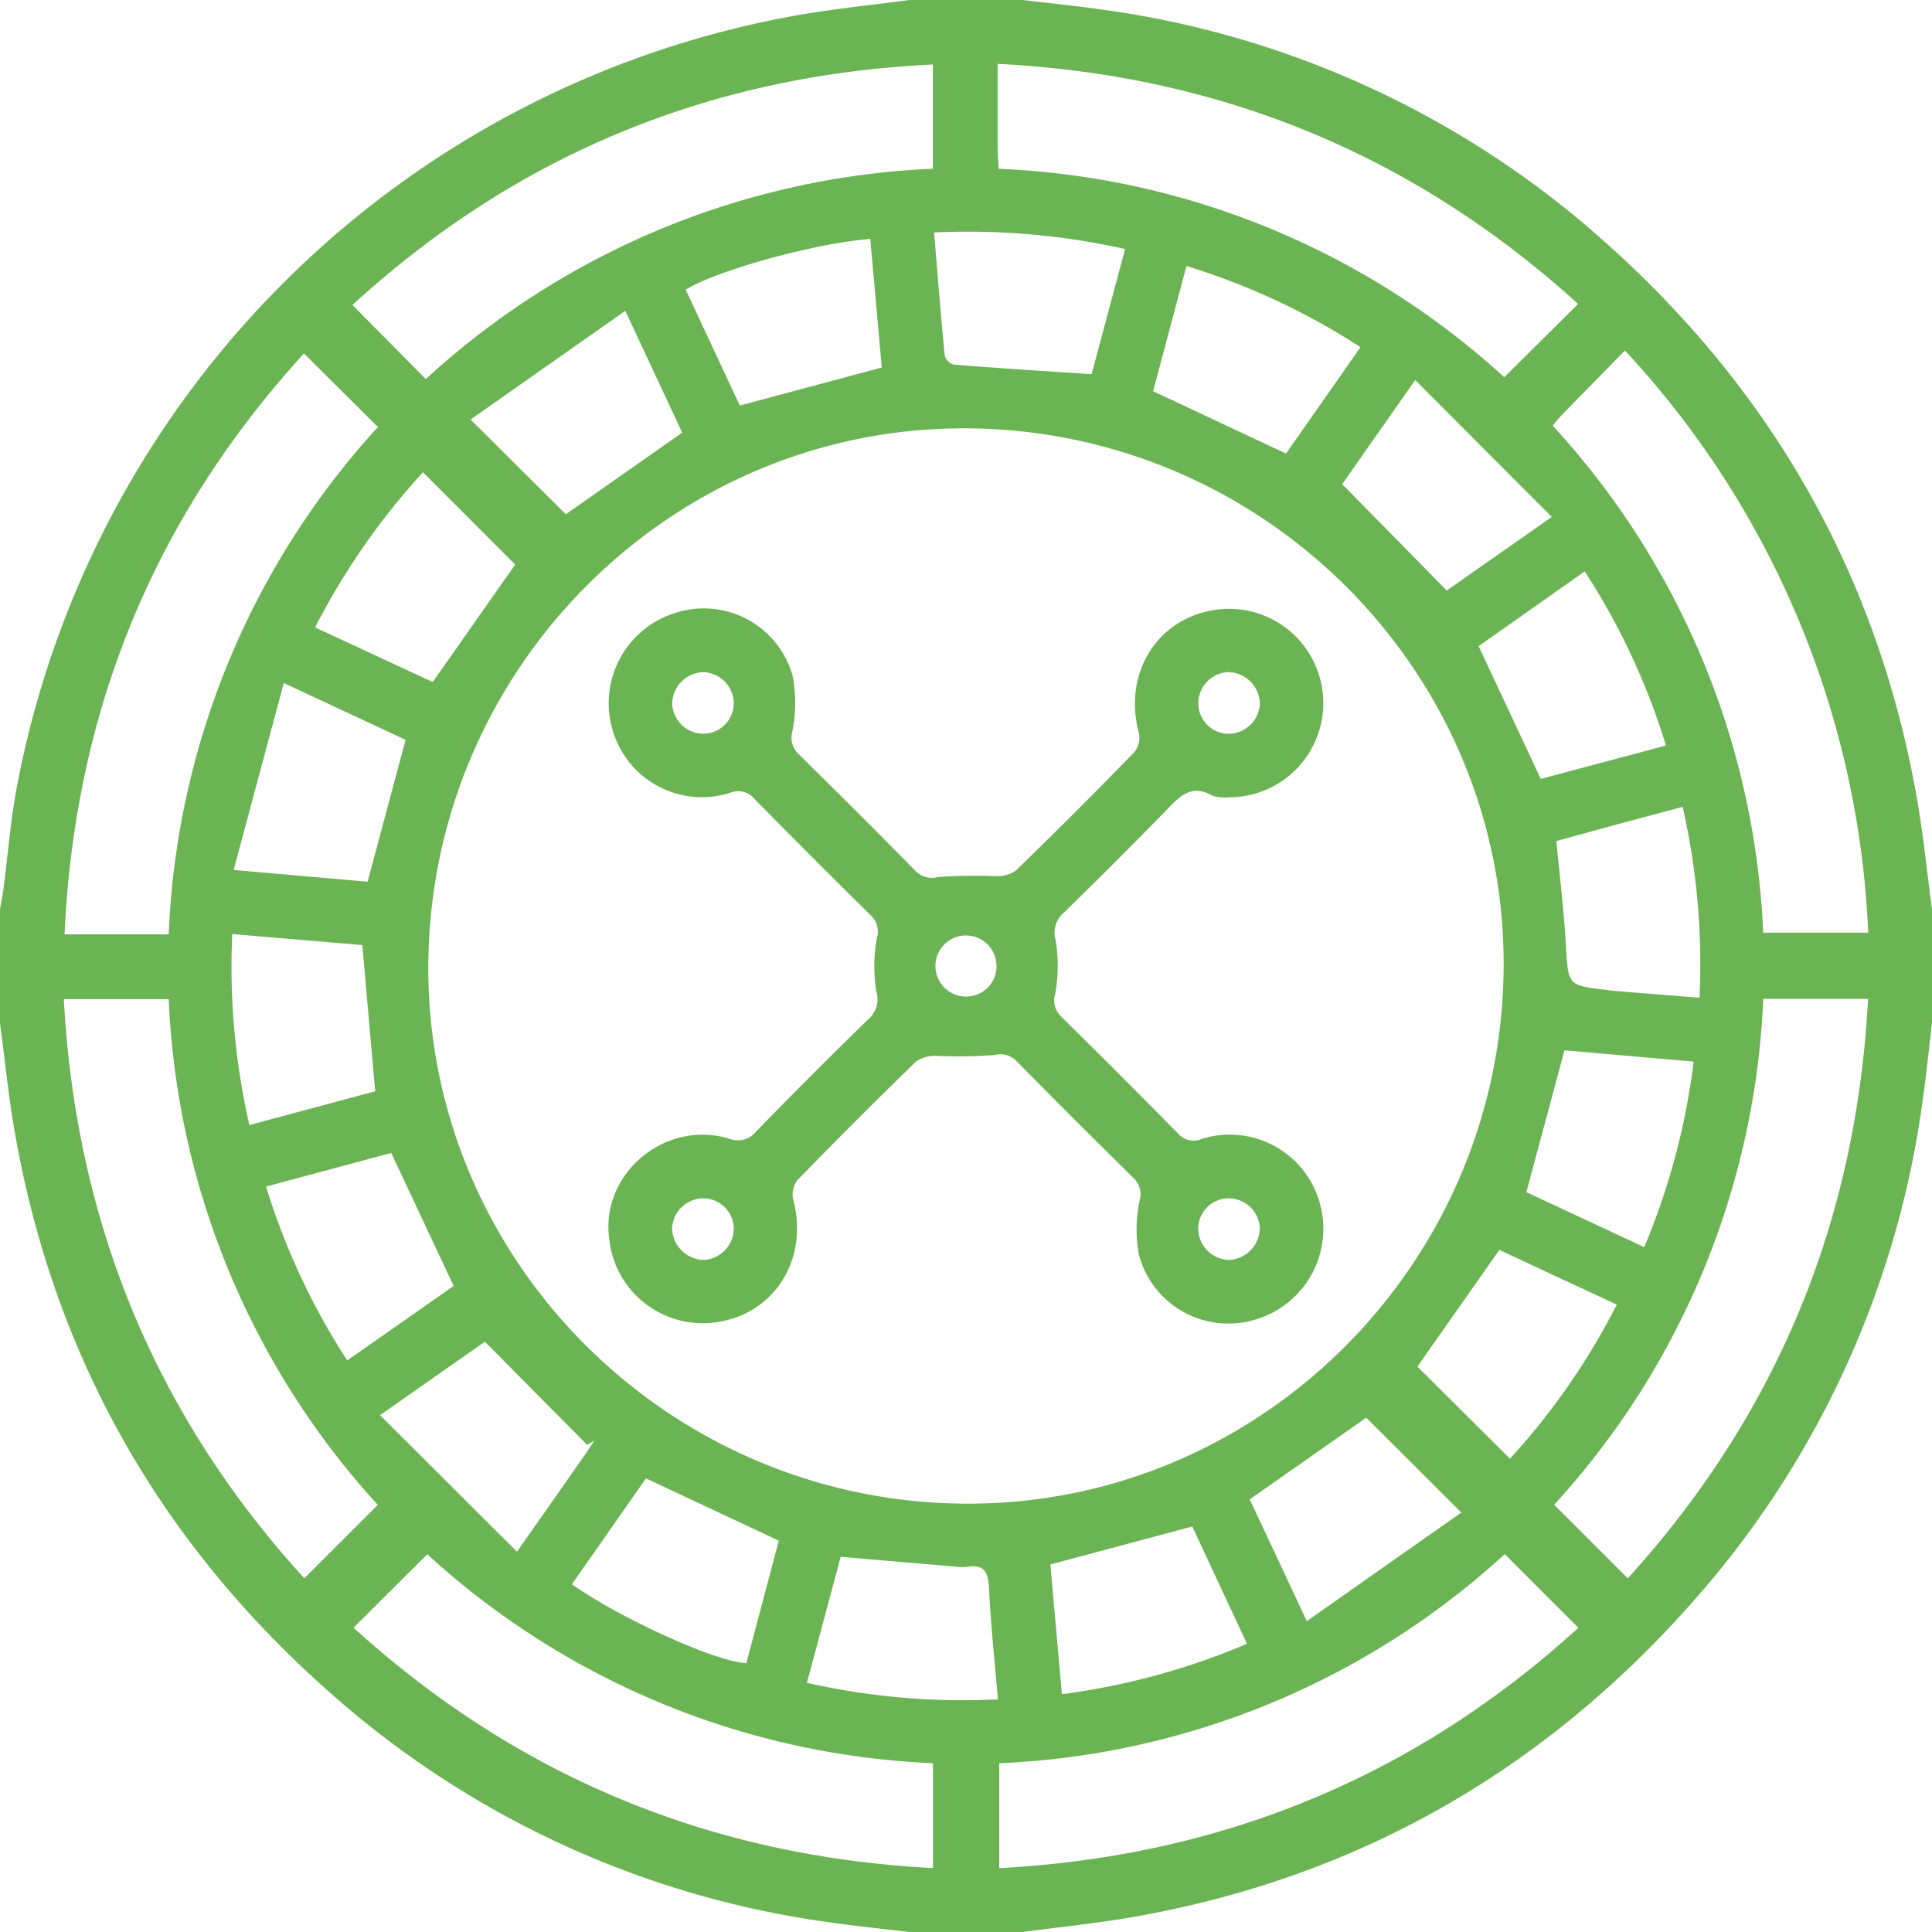 <svg xmlns="http://www.w3.org/2000/svg" width="200.365" height="200.366" viewBox="0 0 200.365 200.366">
  <g id="roulette" transform="translate(-101.803 -191.802)">
    <path id="Path_3" data-name="Path 3" d="M302.168,286.114v11.74c-.3,2.57-.561,5.146-.92,7.708a98,98,0,0,1-24.29,52.809c-15.5,17.364-34.718,28.238-57.708,32.253-3.774.659-7.6,1.036-11.4,1.544h-11.74c-2.643-.316-5.293-.583-7.928-.956a97.836,97.836,0,0,1-52.17-23.883c-17.608-15.552-28.623-34.9-32.675-58.105-.657-3.764-1.034-7.578-1.54-11.368v-11.74c.12-.69.266-1.377.357-2.071.476-3.614.756-7.265,1.436-10.84a100.182,100.182,0,0,1,81.124-79.86c3.776-.651,7.6-1.035,11.4-1.543h11.74c2.579.306,5.164.564,7.735.924A97.948,97.948,0,0,1,268.25,216.9c17.441,15.519,28.361,34.785,32.38,57.849C301.284,278.51,301.662,282.324,302.168,286.114ZM202.044,236.224c-30.562-.16-55.659,24.883-55.82,55.7-.16,30.562,24.884,55.659,55.7,55.82,30.563.159,55.659-24.884,55.82-55.7C257.905,261.481,232.862,236.385,202.044,236.224Zm-56.079-5.106A82.926,82.926,0,0,1,198.55,209.3V198.491c-23.2,1.109-43.216,9.4-60.193,24.938Zm-12.638-2.657c-15.466,16.94-23.77,36.965-24.828,60.241h10.8A82.915,82.915,0,0,1,141,236.086ZM284.668,295.4a82.811,82.811,0,0,1-21.685,52.456l7.635,7.632q23.115-25.429,24.919-60.089Zm-79.234,79.263v10.88q34.745-1.851,60.06-24.93l-7.633-7.634A82.794,82.794,0,0,1,205.434,374.665Zm57.4-138.712a82.89,82.89,0,0,1,21.828,52.576h10.889a94.406,94.406,0,0,0-25.228-60.372c-2.308,2.357-4.492,4.581-6.667,6.813C263.393,235.241,263.169,235.552,262.836,235.953ZM198.56,374.661a82.784,82.784,0,0,1-52.446-21.67l-7.648,7.617q25.47,23.137,60.095,24.927Zm6.812-165.355a82.817,82.817,0,0,1,52.437,21.618l7.658-7.6c-16.97-15.4-36.965-23.717-60.2-24.9,0,3.161,0,6.021,0,8.88C205.275,207.886,205.328,208.463,205.372,209.307ZM140.987,347.872A82.909,82.909,0,0,1,119.3,295.424H108.423q1.866,34.779,24.942,60.061Zm135.321-72.388c-2.425.648-4.619,1.227-6.81,1.82-2.161.585-4.32,1.185-6.285,1.725.358,3.8.785,7.282.988,10.777.243,4.191.159,4.2,4.244,4.661.258.03.515.083.774.1,2.89.234,5.781.463,8.837.708A73.441,73.441,0,0,0,276.308,275.483Zm-125.7-40.173,9.874,9.825,12.072-8.466-5.9-12.632Zm-4.939,5.467a72.823,72.823,0,0,0-11.187,16.094l12.2,5.663,8.553-12.183ZM248.8,333.532l9.6,9.551A71.794,71.794,0,0,0,269.476,327.1l-12.18-5.671ZM231.412,347.3l5.917,12.626,16.026-11.261-9.858-9.837Zm-45.924,19.024a73.1,73.1,0,0,0,19.808,1.715c-.337-4.015-.752-7.817-.932-11.63-.08-1.7-.612-2.388-2.31-2.11a5.67,5.67,0,0,1-1.362-.044c-3.865-.327-7.729-.661-11.7-1Zm13.188-150.411c.367,4.4.7,8.6,1.105,12.79a1.373,1.373,0,0,0,.948.916c4.708.372,9.423.668,14.281.993,1.11-4.143,2.264-8.456,3.476-12.982A74.73,74.73,0,0,0,198.676,215.912Zm-57.96,89.065c-.459-5.213-.891-10.1-1.337-15.165L125.89,288.67a73.747,73.747,0,0,0,1.776,19.809Zm94.461-66.136,7.718-11.034a71.338,71.338,0,0,0-18.047-8.415c-1.2,4.512-2.361,8.865-3.455,12.98Zm30.974,12.218-11,7.757,6.444,13.767,12.979-3.465A71.132,71.132,0,0,0,266.151,251.059ZM161.113,356.105c5.13,3.607,14.975,8.055,18.092,8.183,1.135-4.282,2.276-8.588,3.368-12.706l-13.776-6.46Zm17.414-122.243,14.723-3.947c-.4-4.469-.795-8.9-1.19-13.333-5.671.434-15.821,3.226-19.144,5.257Zm-38.6,49.381,3.94-14.714-12.63-5.892c-1.766,6.583-3.453,12.865-5.2,19.385Zm124.125,17.485L260.1,315.44l12.223,5.7a72.2,72.2,0,0,0,5.125-19.24Zm-115.2,24.437-6.474-13.793-12.983,3.488a71.618,71.618,0,0,0,8.419,18.03Zm76.6,24.949-14.715,3.938c.4,4.495.79,8.924,1.192,13.452a73.419,73.419,0,0,0,19.2-5.223Zm23.119-118.894L241,242.013l10.844,11.03,10.893-7.629ZM163.436,341.21l-.75.426-10.593-10.689-10.874,7.616,14.2,14.167c2.587-3.688,4.824-6.876,7.057-10.067C162.806,342.188,163.115,341.7,163.436,341.21Z" transform="translate(0 0)" fill="#6bb453" fill-rule="evenodd"/>
    <path id="Path_4" data-name="Path 4" d="M295.18,340.417a4.4,4.4,0,0,1-1.737-.167c-2.3-1.323-3.514.21-4.9,1.628q-5.2,5.317-10.518,10.51a2.7,2.7,0,0,0-.84,2.862,16.444,16.444,0,0,1-.052,5.556,2.3,2.3,0,0,0,.651,2.378q6.06,5.976,12.032,12.041a2.147,2.147,0,0,0,2.536.612,9.69,9.69,0,0,1,12.2,6.584,9.811,9.811,0,0,1-6.7,12.17A9.6,9.6,0,0,1,285.8,387.8a14.656,14.656,0,0,1,.09-5.563,2.291,2.291,0,0,0-.655-2.36q-6.069-5.966-12.042-12.031a2.33,2.33,0,0,0-2.361-.7,53.092,53.092,0,0,1-5.945.093,3.512,3.512,0,0,0-2.154.553q-6.249,6.063-12.315,12.31a2.417,2.417,0,0,0-.468,1.973c1.612,5.96-1.632,11.565-7.433,12.692a9.758,9.758,0,0,1-11.652-8.716c-.807-6.665,5.825-12.2,12.412-10.247a2.424,2.424,0,0,0,2.853-.746q5.738-5.882,11.618-11.624a2.709,2.709,0,0,0,.838-2.864,16.442,16.442,0,0,1,.054-5.558,2.3,2.3,0,0,0-.658-2.376q-6.06-5.977-12.032-12.041a2.152,2.152,0,0,0-2.539-.641A9.652,9.652,0,0,1,231.22,333.4a9.806,9.806,0,0,1,6.514-12.105,9.562,9.562,0,0,1,12.172,6.541,15.111,15.111,0,0,1-.03,5.749,2.321,2.321,0,0,0,.658,2.359q6.069,5.967,12.042,12.032a2.34,2.34,0,0,0,2.363.712,54.578,54.578,0,0,1,5.948-.094,3.512,3.512,0,0,0,2.153-.564q6.249-6.063,12.315-12.31a2.415,2.415,0,0,0,.461-1.975c-1.613-5.952,1.639-11.562,7.442-12.687a9.774,9.774,0,1,1,1.921,19.36Zm3.18-9.839a3.35,3.35,0,0,0-3.326-3.144,3.245,3.245,0,0,0-3.054,3.376,3.155,3.155,0,0,0,3.19,3.016A3.254,3.254,0,0,0,298.36,330.578Zm-57.785,3.246a3.172,3.172,0,0,0,3.224-3.183,3.272,3.272,0,0,0-3.235-3.206,3.365,3.365,0,0,0-3.155,3.12A3.258,3.258,0,0,0,240.575,333.824ZM243.8,385.1a3.175,3.175,0,0,0-3.313-3.088,3.259,3.259,0,0,0-3.086,3.153,3.377,3.377,0,0,0,3.248,3.233A3.286,3.286,0,0,0,243.8,385.1Zm51.405,3.293a3.362,3.362,0,0,0,3.156-3.318,3.258,3.258,0,0,0-3.368-3.066,3.16,3.16,0,0,0-3.027,3.182A3.276,3.276,0,0,0,295.206,388.39Zm-24.159-30.562a3.167,3.167,0,1,0-3.131,3.248A3.138,3.138,0,0,0,271.047,357.828Z" transform="translate(-65.898 -65.927)" fill="#6bb453" fill-rule="evenodd"/>
  </g>
</svg>
